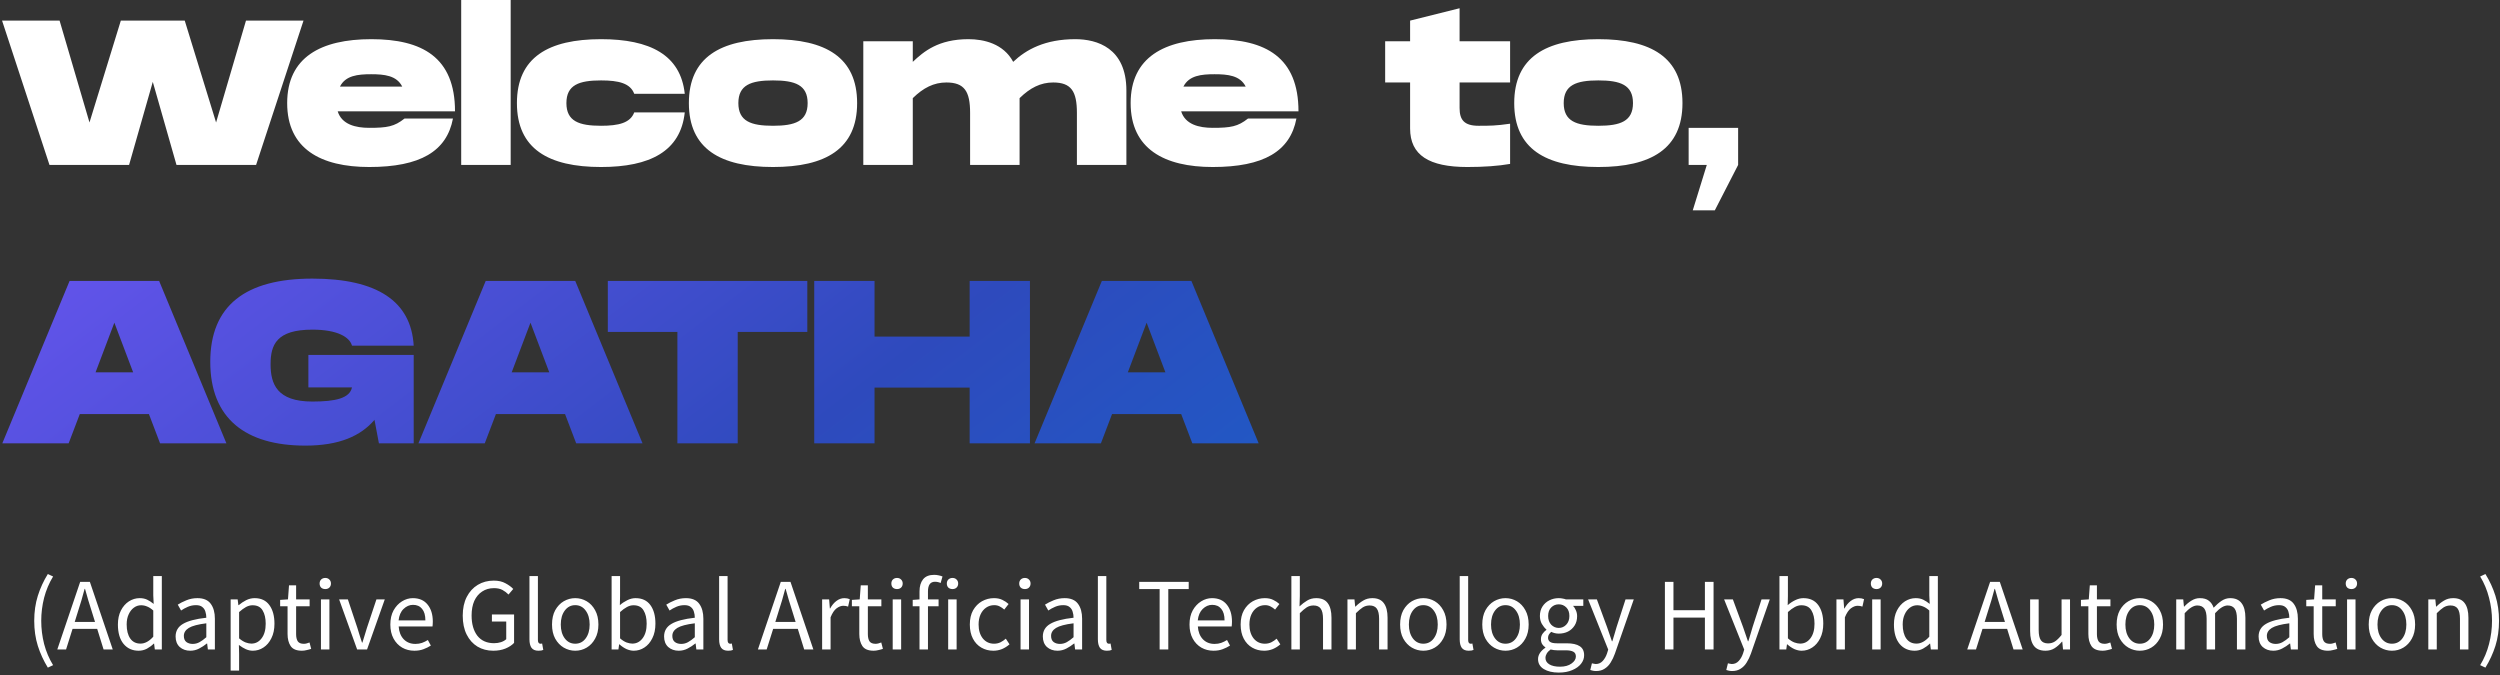 <svg width="485" height="131" viewBox="0 0 485 131" fill="none" xmlns="http://www.w3.org/2000/svg">
<rect x="0" y="0" width="485" height="131" fill="#333333" stroke="none"/>
<path d="M47.72 4H58.88L49.68 32H34.24L29.64 15.88L25.04 32H9.6L0.4 4H11.56L17.36 23.76L23.44 4H35.84L41.92 23.76L47.72 4ZM71.632 24.8C75.112 24.8 76.513 24.56 78.472 23H87.873C86.672 29.36 81.513 32.4 71.632 32.4C62.233 32.4 55.712 28.88 55.712 20C55.712 11.12 62.233 7.6 72.032 7.6C81.912 7.6 88.272 11.12 88.272 21.6H65.513C66.312 24.16 68.993 24.8 71.632 24.8ZM71.993 14.4C69.433 14.4 67.032 14.64 65.953 16.8H78.032C76.953 14.64 74.552 14.4 71.993 14.4ZM89.472 -4.76837e-07H99.072V32H89.472V-4.76837e-07ZM100.283 20C100.283 11.12 106.403 7.6 116.603 7.6C126.083 7.6 132.043 10.64 132.843 18.2H123.043C122.283 16.16 120.043 15.6 116.603 15.6C112.323 15.6 109.883 16.48 109.883 20C109.883 23.52 112.323 24.4 116.603 24.4C120.043 24.4 122.283 23.84 123.043 21.8H132.843C132.043 29.36 126.083 32.4 116.603 32.4C106.403 32.4 100.283 28.88 100.283 20ZM149.962 32.4C139.762 32.4 133.642 28.88 133.642 20C133.642 11.12 139.762 7.6 149.962 7.6C160.162 7.6 166.282 11.12 166.282 20C166.282 28.88 160.162 32.4 149.962 32.4ZM149.962 24.4C154.242 24.4 156.682 23.52 156.682 20C156.682 16.48 154.242 15.6 149.962 15.6C145.682 15.6 143.242 16.48 143.242 20C143.242 23.52 145.682 24.4 149.962 24.4ZM208.6 7.6C212.8 7.6 218.52 9.28 218.52 17.56V32H208.92V21.88C208.92 17.76 207.84 16 204.32 16C201.88 16 199.84 17.04 197.8 19.04V32H188.2V21.88C188.2 17.76 187.12 16 183.6 16C181.16 16 179.12 17.04 177.08 19.04V32H167.48V8H177.08V12C179.2 10 182.04 7.6 187.88 7.6C190.88 7.6 194.68 8.48 196.56 12C199.08 9.6 202.76 7.6 208.6 7.6ZM235.265 24.8C238.745 24.8 240.145 24.56 242.105 23H251.505C250.305 29.36 245.145 32.4 235.265 32.4C225.865 32.4 219.345 28.88 219.345 20C219.345 11.12 225.865 7.6 235.665 7.6C245.545 7.6 251.905 11.12 251.905 21.6H229.145C229.945 24.16 232.625 24.8 235.265 24.8ZM235.625 14.4C233.065 14.4 230.665 14.64 229.585 16.8H241.665C240.585 14.64 238.185 14.4 235.625 14.4ZM292.96 16H283.16V20.96C283.16 23.24 284.04 24.4 286.84 24.4C289 24.4 290.2 24.4 292.96 24V31.8C290.68 32.2 287.84 32.4 284.68 32.4C277.24 32.4 273.56 30.12 273.56 24.92V16H268.72V8H273.56V4L283.16 1.6V8H292.96V16ZM310.079 32.4C299.879 32.4 293.759 28.88 293.759 20C293.759 11.12 299.879 7.6 310.079 7.6C320.279 7.6 326.399 11.12 326.399 20C326.399 28.88 320.279 32.4 310.079 32.4ZM310.079 24.4C314.359 24.4 316.799 23.52 316.799 20C316.799 16.48 314.359 15.6 310.079 15.6C305.799 15.6 303.359 16.48 303.359 20C303.359 23.52 305.799 24.4 310.079 24.4ZM327.597 24.8H337.197V32L332.677 40.8H328.397L331.117 32H327.597V24.8Z" fill="white"/>
<path d="M31.05 86L28.89 80.33H15.48L13.32 86H0.45L13.5 54.5H30.87L43.92 86H31.05ZM18.54 72.23H25.83L22.185 62.6L18.54 72.23ZM59.827 75.155V68.855H80.257V86H73.507L72.652 81.455C69.997 84.56 65.857 86.45 59.242 86.45C47.632 86.45 40.792 81.185 40.792 70.205C40.792 59.27 47.632 54.05 60.592 54.05C73.192 54.05 79.762 58.46 80.257 67.055H68.287C67.837 65.435 65.542 63.95 60.592 63.95C53.662 63.95 52.492 66.875 52.492 70.655C52.492 74.48 53.707 77.9 60.592 77.9C65.092 77.9 67.837 77.27 68.287 75.155H59.827ZM111.778 86L109.618 80.33H96.207L94.047 86H81.177L94.228 54.5H111.598L124.648 86H111.778ZM99.267 72.23H106.558L102.913 62.6L99.267 72.23ZM156.616 54.5V64.4H143.116V86H131.416V64.4H117.916V54.5H156.616ZM188.111 54.5H199.811V86H188.111V75.2H169.661V86H157.961V54.5H169.661V65.3H188.111V54.5ZM231.309 86L229.149 80.33H215.739L213.579 86H200.709L213.759 54.5H231.129L244.179 86H231.309ZM218.799 72.23H226.089L222.444 62.6L218.799 72.23Z" fill="url(#paint0_linear_0_1)"/>
<path d="M9.28 129.52C8.453 128.173 7.807 126.767 7.34 125.3C6.873 123.82 6.64 122.2 6.64 120.44C6.64 118.68 6.873 117.06 7.34 115.58C7.807 114.1 8.453 112.693 9.28 111.36L10.3 111.84C9.527 113.107 8.947 114.48 8.56 115.96C8.187 117.427 8 118.92 8 120.44C8 121.96 8.187 123.46 8.56 124.94C8.947 126.407 9.527 127.773 10.3 129.04L9.28 129.52ZM15.115 118.66L14.495 120.66H18.435L17.815 118.66C17.575 117.927 17.348 117.2 17.135 116.48C16.921 115.747 16.708 115 16.495 114.24H16.415C16.215 115 16.008 115.747 15.795 116.48C15.581 117.2 15.355 117.927 15.115 118.66ZM11.115 126L15.555 112.88H17.435L21.875 126H20.095L18.855 122H14.075L12.815 126H11.115ZM26.894 126.24C25.68 126.24 24.707 125.8 23.974 124.92C23.24 124.027 22.874 122.773 22.874 121.16C22.874 120.107 23.067 119.2 23.454 118.44C23.854 117.667 24.374 117.073 25.014 116.66C25.667 116.247 26.36 116.04 27.094 116.04C27.654 116.04 28.14 116.14 28.554 116.34C28.967 116.54 29.387 116.813 29.814 117.16L29.734 115.5V111.76H31.394V126H30.034L29.894 124.86H29.834C29.46 125.233 29.02 125.56 28.514 125.84C28.007 126.107 27.467 126.24 26.894 126.24ZM27.254 124.86C28.107 124.86 28.934 124.413 29.734 123.52V118.44C29.32 118.067 28.92 117.807 28.534 117.66C28.16 117.5 27.774 117.42 27.374 117.42C26.854 117.42 26.38 117.58 25.954 117.9C25.54 118.207 25.207 118.64 24.954 119.2C24.7 119.747 24.574 120.393 24.574 121.14C24.574 122.3 24.807 123.213 25.274 123.88C25.74 124.533 26.4 124.86 27.254 124.86ZM36.907 126.24C36.094 126.24 35.414 126 34.867 125.52C34.334 125.027 34.067 124.347 34.067 123.48C34.067 122.413 34.541 121.6 35.487 121.04C36.447 120.467 37.961 120.067 40.027 119.84C40.027 119.427 39.967 119.033 39.847 118.66C39.741 118.287 39.541 117.987 39.247 117.76C38.967 117.52 38.561 117.4 38.027 117.4C37.467 117.4 36.941 117.507 36.447 117.72C35.954 117.933 35.514 118.173 35.127 118.44L34.487 117.3C34.941 117.007 35.494 116.727 36.147 116.46C36.814 116.18 37.534 116.04 38.307 116.04C39.494 116.04 40.354 116.407 40.887 117.14C41.421 117.86 41.687 118.827 41.687 120.04V126H40.327L40.187 124.84H40.127C39.674 125.213 39.174 125.54 38.627 125.82C38.094 126.1 37.521 126.24 36.907 126.24ZM37.387 124.92C37.854 124.92 38.294 124.807 38.707 124.58C39.121 124.353 39.561 124.033 40.027 123.62V120.92C38.414 121.12 37.281 121.42 36.627 121.82C35.987 122.22 35.667 122.733 35.667 123.36C35.667 123.907 35.834 124.307 36.167 124.56C36.501 124.8 36.907 124.92 37.387 124.92ZM44.745 130.1V116.28H46.105L46.245 117.4H46.306C46.745 117.027 47.225 116.707 47.745 116.44C48.279 116.173 48.832 116.04 49.406 116.04C50.659 116.04 51.612 116.493 52.266 117.4C52.919 118.293 53.245 119.493 53.245 121C53.245 122.093 53.045 123.033 52.645 123.82C52.259 124.607 51.745 125.207 51.105 125.62C50.479 126.033 49.792 126.24 49.045 126.24C48.592 126.24 48.139 126.14 47.685 125.94C47.245 125.74 46.799 125.467 46.346 125.12L46.386 126.82V130.1H44.745ZM48.766 124.86C49.566 124.86 50.225 124.52 50.745 123.84C51.279 123.147 51.545 122.2 51.545 121C51.545 119.933 51.346 119.073 50.946 118.42C50.559 117.753 49.906 117.42 48.986 117.42C48.572 117.42 48.152 117.533 47.725 117.76C47.312 117.987 46.865 118.313 46.386 118.74V123.84C46.825 124.213 47.252 124.48 47.666 124.64C48.079 124.787 48.446 124.86 48.766 124.86ZM58.567 126.24C57.527 126.24 56.8 125.94 56.387 125.34C55.987 124.74 55.787 123.96 55.787 123V117.62H54.347V116.38L55.867 116.28L56.067 113.56H57.447V116.28H60.067V117.62H57.447V123.02C57.447 123.62 57.554 124.087 57.767 124.42C57.994 124.74 58.387 124.9 58.947 124.9C59.12 124.9 59.307 124.873 59.507 124.82C59.707 124.753 59.887 124.693 60.047 124.64L60.367 125.88C60.1 125.973 59.807 126.053 59.487 126.12C59.181 126.2 58.874 126.24 58.567 126.24ZM62.265 126V116.28H63.905V126H62.265ZM63.105 114.28C62.785 114.28 62.518 114.187 62.305 114C62.105 113.8 62.005 113.533 62.005 113.2C62.005 112.88 62.105 112.62 62.305 112.42C62.518 112.22 62.785 112.12 63.105 112.12C63.425 112.12 63.685 112.22 63.885 112.42C64.098 112.62 64.205 112.88 64.205 113.2C64.205 113.533 64.098 113.8 63.885 114C63.685 114.187 63.425 114.28 63.105 114.28ZM69.287 126L65.787 116.28H67.487L69.327 121.8C69.474 122.28 69.62 122.76 69.767 123.24C69.927 123.72 70.08 124.193 70.227 124.66H70.307C70.454 124.193 70.6 123.72 70.747 123.24C70.907 122.76 71.053 122.28 71.187 121.8L73.027 116.28H74.647L71.207 126H69.287ZM80.385 126.24C79.518 126.24 78.731 126.04 78.025 125.64C77.318 125.227 76.758 124.64 76.345 123.88C75.931 123.12 75.725 122.213 75.725 121.16C75.725 120.093 75.931 119.18 76.345 118.42C76.771 117.66 77.318 117.073 77.985 116.66C78.651 116.247 79.351 116.04 80.085 116.04C81.325 116.04 82.278 116.453 82.945 117.28C83.625 118.107 83.965 119.213 83.965 120.6C83.965 120.773 83.958 120.947 83.945 121.12C83.945 121.28 83.931 121.42 83.905 121.54H77.345C77.411 122.567 77.731 123.387 78.305 124C78.891 124.613 79.651 124.92 80.585 124.92C81.051 124.92 81.478 124.853 81.865 124.72C82.265 124.573 82.645 124.387 83.005 124.16L83.585 125.24C83.171 125.507 82.698 125.74 82.165 125.94C81.645 126.14 81.051 126.24 80.385 126.24ZM77.325 120.36H82.525C82.525 119.373 82.311 118.627 81.885 118.12C81.471 117.6 80.885 117.34 80.125 117.34C79.445 117.34 78.831 117.607 78.285 118.14C77.751 118.66 77.431 119.4 77.325 120.36ZM95.691 126.24C94.544 126.24 93.524 125.973 92.63 125.44C91.737 124.893 91.037 124.113 90.531 123.1C90.024 122.087 89.77 120.867 89.77 119.44C89.77 118.027 90.031 116.813 90.55 115.8C91.07 114.787 91.784 114.007 92.691 113.46C93.597 112.913 94.63 112.64 95.79 112.64C96.697 112.64 97.457 112.813 98.07 113.16C98.697 113.493 99.197 113.86 99.57 114.26L98.65 115.34C98.317 114.993 97.93 114.7 97.49 114.46C97.05 114.22 96.497 114.1 95.831 114.1C94.951 114.1 94.184 114.32 93.531 114.76C92.877 115.187 92.371 115.793 92.01 116.58C91.664 117.367 91.49 118.307 91.49 119.4C91.49 121.053 91.864 122.367 92.611 123.34C93.371 124.3 94.451 124.78 95.85 124.78C96.317 124.78 96.764 124.713 97.191 124.58C97.617 124.433 97.957 124.24 98.21 124V120.58H95.43V119.2H99.731V124.72C99.317 125.16 98.757 125.527 98.05 125.82C97.357 126.1 96.57 126.24 95.691 126.24ZM104.454 126.24C103.841 126.24 103.394 126.053 103.114 125.68C102.848 125.293 102.714 124.747 102.714 124.04V111.76H104.354V124.16C104.354 124.413 104.401 124.6 104.494 124.72C104.588 124.827 104.694 124.88 104.814 124.88C104.868 124.88 104.914 124.88 104.954 124.88C105.008 124.867 105.081 124.853 105.174 124.84L105.394 126.08C105.288 126.133 105.161 126.173 105.014 126.2C104.868 126.227 104.681 126.24 104.454 126.24ZM111.592 126.24C110.805 126.24 110.065 126.04 109.372 125.64C108.692 125.24 108.139 124.66 107.712 123.9C107.299 123.14 107.092 122.227 107.092 121.16C107.092 120.067 107.299 119.14 107.712 118.38C108.139 117.62 108.692 117.04 109.372 116.64C110.065 116.24 110.805 116.04 111.592 116.04C112.392 116.04 113.132 116.24 113.812 116.64C114.492 117.04 115.039 117.62 115.452 118.38C115.879 119.14 116.092 120.067 116.092 121.16C116.092 122.227 115.879 123.14 115.452 123.9C115.039 124.66 114.492 125.24 113.812 125.64C113.132 126.04 112.392 126.24 111.592 126.24ZM111.592 124.88C112.432 124.88 113.105 124.54 113.612 123.86C114.132 123.167 114.392 122.267 114.392 121.16C114.392 120.04 114.132 119.133 113.612 118.44C113.105 117.747 112.432 117.4 111.592 117.4C110.765 117.4 110.092 117.747 109.572 118.44C109.052 119.133 108.792 120.04 108.792 121.16C108.792 122.267 109.052 123.167 109.572 123.86C110.092 124.54 110.765 124.88 111.592 124.88ZM122.952 126.24C122.498 126.24 122.025 126.133 121.532 125.92C121.052 125.693 120.598 125.387 120.172 125H120.112L119.972 126H118.652V111.76H120.292V115.64L120.252 117.4C120.692 117.013 121.172 116.693 121.692 116.44C122.225 116.173 122.758 116.04 123.292 116.04C124.558 116.04 125.518 116.487 126.172 117.38C126.825 118.273 127.152 119.473 127.152 120.98C127.152 122.087 126.952 123.033 126.552 123.82C126.165 124.607 125.652 125.207 125.012 125.62C124.385 126.033 123.698 126.24 122.952 126.24ZM122.672 124.86C123.472 124.86 124.132 124.52 124.652 123.84C125.185 123.147 125.452 122.2 125.452 121C125.452 119.933 125.252 119.073 124.852 118.42C124.465 117.753 123.812 117.42 122.892 117.42C122.478 117.42 122.058 117.533 121.632 117.76C121.205 117.987 120.758 118.313 120.292 118.74V123.84C120.718 124.213 121.138 124.48 121.552 124.64C121.978 124.787 122.352 124.86 122.672 124.86ZM131.673 126.24C130.86 126.24 130.18 126 129.633 125.52C129.1 125.027 128.833 124.347 128.833 123.48C128.833 122.413 129.306 121.6 130.253 121.04C131.213 120.467 132.726 120.067 134.793 119.84C134.793 119.427 134.733 119.033 134.613 118.66C134.506 118.287 134.306 117.987 134.013 117.76C133.733 117.52 133.326 117.4 132.793 117.4C132.233 117.4 131.706 117.507 131.213 117.72C130.72 117.933 130.28 118.173 129.893 118.44L129.253 117.3C129.706 117.007 130.26 116.727 130.913 116.46C131.58 116.18 132.3 116.04 133.073 116.04C134.26 116.04 135.12 116.407 135.653 117.14C136.186 117.86 136.453 118.827 136.453 120.04V126H135.093L134.953 124.84H134.893C134.44 125.213 133.94 125.54 133.393 125.82C132.86 126.1 132.286 126.24 131.673 126.24ZM132.153 124.92C132.62 124.92 133.06 124.807 133.473 124.58C133.886 124.353 134.326 124.033 134.793 123.62V120.92C133.18 121.12 132.046 121.42 131.393 121.82C130.753 122.22 130.433 122.733 130.433 123.36C130.433 123.907 130.6 124.307 130.933 124.56C131.266 124.8 131.673 124.92 132.153 124.92ZM141.251 126.24C140.638 126.24 140.191 126.053 139.911 125.68C139.644 125.293 139.511 124.747 139.511 124.04V111.76H141.151V124.16C141.151 124.413 141.198 124.6 141.291 124.72C141.384 124.827 141.491 124.88 141.611 124.88C141.664 124.88 141.711 124.88 141.751 124.88C141.804 124.867 141.878 124.853 141.971 124.84L142.191 126.08C142.084 126.133 141.958 126.173 141.811 126.2C141.664 126.227 141.478 126.24 141.251 126.24ZM151.033 118.66L150.413 120.66H154.353L153.733 118.66C153.493 117.927 153.266 117.2 153.053 116.48C152.839 115.747 152.626 115 152.413 114.24H152.333C152.133 115 151.926 115.747 151.713 116.48C151.499 117.2 151.273 117.927 151.033 118.66ZM147.033 126L151.473 112.88H153.353L157.793 126H156.013L154.773 122H149.993L148.733 126H147.033ZM159.492 126V116.28H160.852L160.992 118.04H161.052C161.385 117.427 161.792 116.94 162.272 116.58C162.752 116.22 163.265 116.04 163.812 116.04C164.198 116.04 164.545 116.107 164.852 116.24L164.532 117.68C164.372 117.627 164.225 117.587 164.092 117.56C163.958 117.533 163.792 117.52 163.592 117.52C163.178 117.52 162.745 117.687 162.292 118.02C161.852 118.353 161.465 118.933 161.132 119.76V126H159.492ZM169.485 126.24C168.445 126.24 167.718 125.94 167.305 125.34C166.905 124.74 166.705 123.96 166.705 123V117.62H165.265V116.38L166.785 116.28L166.985 113.56H168.365V116.28H170.985V117.62H168.365V123.02C168.365 123.62 168.472 124.087 168.685 124.42C168.912 124.74 169.305 124.9 169.865 124.9C170.038 124.9 170.225 124.873 170.425 124.82C170.625 124.753 170.805 124.693 170.965 124.64L171.285 125.88C171.018 125.973 170.725 126.053 170.405 126.12C170.098 126.2 169.792 126.24 169.485 126.24ZM173.183 126V116.28H174.823V126H173.183ZM174.023 114.28C173.703 114.28 173.436 114.187 173.223 114C173.023 113.8 172.923 113.533 172.923 113.2C172.923 112.88 173.023 112.62 173.223 112.42C173.436 112.22 173.703 112.12 174.023 112.12C174.343 112.12 174.603 112.22 174.803 112.42C175.016 112.62 175.123 112.88 175.123 113.2C175.123 113.533 175.016 113.8 174.803 114C174.603 114.187 174.343 114.28 174.023 114.28ZM178.385 126V117.62H177.065V116.38L178.385 116.28V114.74C178.385 113.753 178.612 112.973 179.065 112.4C179.532 111.813 180.252 111.52 181.225 111.52C181.532 111.52 181.825 111.553 182.105 111.62C182.385 111.673 182.632 111.747 182.845 111.84L182.485 113.1C182.125 112.94 181.758 112.86 181.385 112.86C180.478 112.86 180.025 113.487 180.025 114.74V116.28H182.085V117.62H180.025V126H178.385ZM183.945 126V116.28H185.585V126H183.945ZM184.785 114.28C184.465 114.28 184.198 114.187 183.985 114C183.785 113.8 183.685 113.533 183.685 113.2C183.685 112.88 183.785 112.62 183.985 112.42C184.198 112.22 184.465 112.12 184.785 112.12C185.105 112.12 185.365 112.22 185.565 112.42C185.778 112.62 185.885 112.88 185.885 113.2C185.885 113.533 185.778 113.8 185.565 114C185.365 114.187 185.105 114.28 184.785 114.28ZM192.707 126.24C191.853 126.24 191.08 126.04 190.387 125.64C189.693 125.24 189.147 124.66 188.747 123.9C188.347 123.14 188.147 122.227 188.147 121.16C188.147 120.067 188.36 119.14 188.787 118.38C189.227 117.62 189.8 117.04 190.507 116.64C191.227 116.24 192 116.04 192.827 116.04C193.467 116.04 194.013 116.153 194.467 116.38C194.933 116.607 195.333 116.873 195.667 117.18L194.827 118.26C194.547 118.007 194.247 117.8 193.927 117.64C193.62 117.48 193.273 117.4 192.887 117.4C192.3 117.4 191.773 117.56 191.307 117.88C190.853 118.187 190.493 118.627 190.227 119.2C189.973 119.76 189.847 120.413 189.847 121.16C189.847 122.267 190.12 123.167 190.667 123.86C191.227 124.54 191.953 124.88 192.847 124.88C193.3 124.88 193.72 124.787 194.107 124.6C194.493 124.4 194.833 124.167 195.127 123.9L195.847 125C195.407 125.387 194.92 125.693 194.387 125.92C193.853 126.133 193.293 126.24 192.707 126.24ZM197.988 126V116.28H199.628V126H197.988ZM198.828 114.28C198.508 114.28 198.241 114.187 198.028 114C197.828 113.8 197.728 113.533 197.728 113.2C197.728 112.88 197.828 112.62 198.028 112.42C198.241 112.22 198.508 112.12 198.828 112.12C199.148 112.12 199.408 112.22 199.608 112.42C199.821 112.62 199.928 112.88 199.928 113.2C199.928 113.533 199.821 113.8 199.608 114C199.408 114.187 199.148 114.28 198.828 114.28ZM205.15 126.24C204.336 126.24 203.656 126 203.11 125.52C202.576 125.027 202.31 124.347 202.31 123.48C202.31 122.413 202.783 121.6 203.73 121.04C204.69 120.467 206.203 120.067 208.27 119.84C208.27 119.427 208.21 119.033 208.09 118.66C207.983 118.287 207.783 117.987 207.49 117.76C207.21 117.52 206.803 117.4 206.27 117.4C205.71 117.4 205.183 117.507 204.69 117.72C204.196 117.933 203.756 118.173 203.37 118.44L202.73 117.3C203.183 117.007 203.736 116.727 204.39 116.46C205.056 116.18 205.776 116.04 206.55 116.04C207.736 116.04 208.596 116.407 209.13 117.14C209.663 117.86 209.93 118.827 209.93 120.04V126H208.57L208.43 124.84H208.37C207.916 125.213 207.416 125.54 206.87 125.82C206.336 126.1 205.763 126.24 205.15 126.24ZM205.63 124.92C206.096 124.92 206.536 124.807 206.95 124.58C207.363 124.353 207.803 124.033 208.27 123.62V120.92C206.656 121.12 205.523 121.42 204.87 121.82C204.23 122.22 203.91 122.733 203.91 123.36C203.91 123.907 204.076 124.307 204.41 124.56C204.743 124.8 205.15 124.92 205.63 124.92ZM214.728 126.24C214.114 126.24 213.668 126.053 213.388 125.68C213.121 125.293 212.988 124.747 212.988 124.04V111.76H214.628V124.16C214.628 124.413 214.674 124.6 214.768 124.72C214.861 124.827 214.968 124.88 215.088 124.88C215.141 124.88 215.188 124.88 215.228 124.88C215.281 124.867 215.354 124.853 215.448 124.84L215.668 126.08C215.561 126.133 215.434 126.173 215.288 126.2C215.141 126.227 214.954 126.24 214.728 126.24ZM224.969 126V114.28H221.009V112.88H230.609V114.28H226.649V126H224.969ZM235.424 126.24C234.557 126.24 233.77 126.04 233.064 125.64C232.357 125.227 231.797 124.64 231.384 123.88C230.97 123.12 230.764 122.213 230.764 121.16C230.764 120.093 230.97 119.18 231.384 118.42C231.81 117.66 232.357 117.073 233.024 116.66C233.69 116.247 234.39 116.04 235.124 116.04C236.364 116.04 237.317 116.453 237.984 117.28C238.664 118.107 239.004 119.213 239.004 120.6C239.004 120.773 238.997 120.947 238.984 121.12C238.984 121.28 238.97 121.42 238.944 121.54H232.384C232.45 122.567 232.77 123.387 233.344 124C233.93 124.613 234.69 124.92 235.624 124.92C236.09 124.92 236.517 124.853 236.904 124.72C237.304 124.573 237.684 124.387 238.044 124.16L238.624 125.24C238.21 125.507 237.737 125.74 237.204 125.94C236.684 126.14 236.09 126.24 235.424 126.24ZM232.364 120.36H237.564C237.564 119.373 237.35 118.627 236.924 118.12C236.51 117.6 235.924 117.34 235.164 117.34C234.484 117.34 233.87 117.607 233.324 118.14C232.79 118.66 232.47 119.4 232.364 120.36ZM245.246 126.24C244.392 126.24 243.619 126.04 242.926 125.64C242.232 125.24 241.686 124.66 241.286 123.9C240.886 123.14 240.686 122.227 240.686 121.16C240.686 120.067 240.899 119.14 241.326 118.38C241.766 117.62 242.339 117.04 243.046 116.64C243.766 116.24 244.539 116.04 245.366 116.04C246.006 116.04 246.552 116.153 247.006 116.38C247.472 116.607 247.872 116.873 248.206 117.18L247.366 118.26C247.086 118.007 246.786 117.8 246.466 117.64C246.159 117.48 245.812 117.4 245.426 117.4C244.839 117.4 244.312 117.56 243.846 117.88C243.392 118.187 243.032 118.627 242.766 119.2C242.512 119.76 242.386 120.413 242.386 121.16C242.386 122.267 242.659 123.167 243.206 123.86C243.766 124.54 244.492 124.88 245.386 124.88C245.839 124.88 246.259 124.787 246.646 124.6C247.032 124.4 247.372 124.167 247.666 123.9L248.386 125C247.946 125.387 247.459 125.693 246.926 125.92C246.392 126.133 245.832 126.24 245.246 126.24ZM250.527 126V111.76H252.167V115.64L252.107 117.64C252.573 117.2 253.06 116.827 253.567 116.52C254.087 116.2 254.68 116.04 255.347 116.04C256.373 116.04 257.12 116.367 257.587 117.02C258.067 117.66 258.307 118.6 258.307 119.84V126H256.667V120.06C256.667 119.153 256.52 118.493 256.227 118.08C255.933 117.667 255.467 117.46 254.827 117.46C254.333 117.46 253.887 117.587 253.487 117.84C253.1 118.093 252.66 118.467 252.167 118.96V126H250.527ZM261.406 126V116.28H262.766L262.906 117.68H262.966C263.432 117.213 263.926 116.827 264.446 116.52C264.966 116.2 265.559 116.04 266.226 116.04C267.252 116.04 267.999 116.367 268.466 117.02C268.946 117.66 269.186 118.6 269.186 119.84V126H267.546V120.06C267.546 119.153 267.399 118.493 267.106 118.08C266.812 117.667 266.346 117.46 265.706 117.46C265.212 117.46 264.766 117.587 264.366 117.84C263.979 118.093 263.539 118.467 263.046 118.96V126H261.406ZM276.123 126.24C275.336 126.24 274.596 126.04 273.903 125.64C273.223 125.24 272.67 124.66 272.243 123.9C271.83 123.14 271.623 122.227 271.623 121.16C271.623 120.067 271.83 119.14 272.243 118.38C272.67 117.62 273.223 117.04 273.903 116.64C274.596 116.24 275.336 116.04 276.123 116.04C276.923 116.04 277.663 116.24 278.343 116.64C279.023 117.04 279.57 117.62 279.983 118.38C280.41 119.14 280.623 120.067 280.623 121.16C280.623 122.227 280.41 123.14 279.983 123.9C279.57 124.66 279.023 125.24 278.343 125.64C277.663 126.04 276.923 126.24 276.123 126.24ZM276.123 124.88C276.963 124.88 277.636 124.54 278.143 123.86C278.663 123.167 278.923 122.267 278.923 121.16C278.923 120.04 278.663 119.133 278.143 118.44C277.636 117.747 276.963 117.4 276.123 117.4C275.296 117.4 274.623 117.747 274.103 118.44C273.583 119.133 273.323 120.04 273.323 121.16C273.323 122.267 273.583 123.167 274.103 123.86C274.623 124.54 275.296 124.88 276.123 124.88ZM284.923 126.24C284.31 126.24 283.863 126.053 283.583 125.68C283.316 125.293 283.183 124.747 283.183 124.04V111.76H284.823V124.16C284.823 124.413 284.87 124.6 284.963 124.72C285.056 124.827 285.163 124.88 285.283 124.88C285.336 124.88 285.383 124.88 285.423 124.88C285.476 124.867 285.55 124.853 285.643 124.84L285.863 126.08C285.756 126.133 285.63 126.173 285.483 126.2C285.336 126.227 285.15 126.24 284.923 126.24ZM292.061 126.24C291.274 126.24 290.534 126.04 289.841 125.64C289.161 125.24 288.607 124.66 288.181 123.9C287.767 123.14 287.561 122.227 287.561 121.16C287.561 120.067 287.767 119.14 288.181 118.38C288.607 117.62 289.161 117.04 289.841 116.64C290.534 116.24 291.274 116.04 292.061 116.04C292.861 116.04 293.601 116.24 294.281 116.64C294.961 117.04 295.507 117.62 295.921 118.38C296.347 119.14 296.561 120.067 296.561 121.16C296.561 122.227 296.347 123.14 295.921 123.9C295.507 124.66 294.961 125.24 294.281 125.64C293.601 126.04 292.861 126.24 292.061 126.24ZM292.061 124.88C292.901 124.88 293.574 124.54 294.081 123.86C294.601 123.167 294.861 122.267 294.861 121.16C294.861 120.04 294.601 119.133 294.081 118.44C293.574 117.747 292.901 117.4 292.061 117.4C291.234 117.4 290.561 117.747 290.041 118.44C289.521 119.133 289.261 120.04 289.261 121.16C289.261 122.267 289.521 123.167 290.041 123.86C290.561 124.54 291.234 124.88 292.061 124.88ZM302.4 130.48C301.214 130.48 300.247 130.253 299.5 129.8C298.754 129.347 298.38 128.7 298.38 127.86C298.38 127.447 298.507 127.047 298.76 126.66C299.014 126.287 299.36 125.953 299.8 125.66V125.58C299.56 125.433 299.354 125.227 299.18 124.96C299.02 124.693 298.94 124.373 298.94 124C298.94 123.587 299.054 123.227 299.28 122.92C299.507 122.613 299.747 122.373 300 122.2V122.12C299.68 121.853 299.387 121.493 299.12 121.04C298.867 120.587 298.74 120.073 298.74 119.5C298.74 118.793 298.907 118.18 299.24 117.66C299.574 117.14 300.02 116.74 300.58 116.46C301.14 116.18 301.747 116.04 302.4 116.04C302.667 116.04 302.92 116.067 303.16 116.12C303.4 116.16 303.607 116.213 303.78 116.28H307.16V117.54H305.16C305.387 117.753 305.574 118.04 305.72 118.4C305.88 118.747 305.96 119.127 305.96 119.54C305.96 120.233 305.8 120.833 305.48 121.34C305.16 121.847 304.734 122.24 304.2 122.52C303.667 122.787 303.067 122.92 302.4 122.92C301.88 122.92 301.394 122.807 300.94 122.58C300.767 122.727 300.62 122.893 300.5 123.08C300.38 123.253 300.32 123.473 300.32 123.74C300.32 124.047 300.44 124.3 300.68 124.5C300.934 124.7 301.387 124.8 302.04 124.8H303.92C305.054 124.8 305.9 124.987 306.46 125.36C307.034 125.72 307.32 126.307 307.32 127.12C307.32 127.72 307.12 128.273 306.72 128.78C306.32 129.287 305.754 129.693 305.02 130C304.287 130.32 303.414 130.48 302.4 130.48ZM302.4 121.82C302.96 121.82 303.44 121.613 303.84 121.2C304.254 120.773 304.46 120.207 304.46 119.5C304.46 118.793 304.26 118.24 303.86 117.84C303.46 117.44 302.974 117.24 302.4 117.24C301.827 117.24 301.34 117.44 300.94 117.84C300.54 118.24 300.34 118.793 300.34 119.5C300.34 120.207 300.54 120.773 300.94 121.2C301.354 121.613 301.84 121.82 302.4 121.82ZM302.64 129.34C303.574 129.34 304.32 129.133 304.88 128.72C305.44 128.32 305.72 127.867 305.72 127.36C305.72 126.907 305.547 126.593 305.2 126.42C304.867 126.247 304.387 126.16 303.76 126.16H302.08C301.894 126.16 301.687 126.147 301.46 126.12C301.247 126.093 301.034 126.053 300.82 126C300.474 126.253 300.22 126.52 300.06 126.8C299.9 127.08 299.82 127.36 299.82 127.64C299.82 128.16 300.067 128.573 300.56 128.88C301.067 129.187 301.76 129.34 302.64 129.34ZM309.652 130.18C309.438 130.18 309.232 130.16 309.032 130.12C308.845 130.08 308.672 130.033 308.512 129.98L308.832 128.68C308.938 128.707 309.058 128.733 309.192 128.76C309.325 128.8 309.452 128.82 309.572 128.82C310.118 128.82 310.572 128.62 310.932 128.22C311.292 127.833 311.572 127.34 311.772 126.74L311.992 126.02L308.092 116.28H309.792L311.772 121.66C311.918 122.073 312.072 122.52 312.232 123C312.405 123.48 312.565 123.947 312.712 124.4H312.792C312.938 123.96 313.078 123.5 313.212 123.02C313.345 122.54 313.478 122.087 313.612 121.66L315.352 116.28H316.952L313.292 126.8C313.065 127.44 312.792 128.013 312.472 128.52C312.165 129.027 311.778 129.427 311.312 129.72C310.858 130.027 310.305 130.18 309.652 130.18ZM322.991 126V112.88H324.651V118.38H330.751V112.88H332.431V126H330.751V119.82H324.651V126H322.991ZM336.038 130.18C335.825 130.18 335.618 130.16 335.418 130.12C335.232 130.08 335.058 130.033 334.898 129.98L335.218 128.68C335.325 128.707 335.445 128.733 335.578 128.76C335.712 128.8 335.838 128.82 335.958 128.82C336.505 128.82 336.958 128.62 337.318 128.22C337.678 127.833 337.958 127.34 338.158 126.74L338.378 126.02L334.478 116.28H336.178L338.158 121.66C338.305 122.073 338.458 122.52 338.618 123C338.792 123.48 338.952 123.947 339.098 124.4H339.178C339.325 123.96 339.465 123.5 339.598 123.02C339.732 122.54 339.865 122.087 339.998 121.66L341.738 116.28H343.338L339.678 126.8C339.452 127.44 339.178 128.013 338.858 128.52C338.552 129.027 338.165 129.427 337.698 129.72C337.245 130.027 336.692 130.18 336.038 130.18ZM349.514 126.24C349.061 126.24 348.588 126.133 348.094 125.92C347.614 125.693 347.161 125.387 346.734 125H346.674L346.534 126H345.214V111.76H346.854V115.64L346.814 117.4C347.254 117.013 347.734 116.693 348.254 116.44C348.788 116.173 349.321 116.04 349.854 116.04C351.121 116.04 352.081 116.487 352.734 117.38C353.388 118.273 353.714 119.473 353.714 120.98C353.714 122.087 353.514 123.033 353.114 123.82C352.728 124.607 352.214 125.207 351.574 125.62C350.948 126.033 350.261 126.24 349.514 126.24ZM349.234 124.86C350.034 124.86 350.694 124.52 351.214 123.84C351.748 123.147 352.014 122.2 352.014 121C352.014 119.933 351.814 119.073 351.414 118.42C351.028 117.753 350.374 117.42 349.454 117.42C349.041 117.42 348.621 117.533 348.194 117.76C347.768 117.987 347.321 118.313 346.854 118.74V123.84C347.281 124.213 347.701 124.48 348.114 124.64C348.541 124.787 348.914 124.86 349.234 124.86ZM356.269 126V116.28H357.629L357.769 118.04H357.829C358.162 117.427 358.569 116.94 359.049 116.58C359.529 116.22 360.042 116.04 360.589 116.04C360.976 116.04 361.322 116.107 361.629 116.24L361.309 117.68C361.149 117.627 361.002 117.587 360.869 117.56C360.736 117.533 360.569 117.52 360.369 117.52C359.956 117.52 359.522 117.687 359.069 118.02C358.629 118.353 358.242 118.933 357.909 119.76V126H356.269ZM363.203 126V116.28H364.843V126H363.203ZM364.043 114.28C363.723 114.28 363.456 114.187 363.243 114C363.043 113.8 362.943 113.533 362.943 113.2C362.943 112.88 363.043 112.62 363.243 112.42C363.456 112.22 363.723 112.12 364.043 112.12C364.363 112.12 364.623 112.22 364.823 112.42C365.036 112.62 365.143 112.88 365.143 113.2C365.143 113.533 365.036 113.8 364.823 114C364.623 114.187 364.363 114.28 364.043 114.28ZM371.444 126.24C370.231 126.24 369.258 125.8 368.524 124.92C367.791 124.027 367.424 122.773 367.424 121.16C367.424 120.107 367.618 119.2 368.004 118.44C368.404 117.667 368.924 117.073 369.564 116.66C370.218 116.247 370.911 116.04 371.644 116.04C372.204 116.04 372.691 116.14 373.104 116.34C373.518 116.54 373.938 116.813 374.364 117.16L374.284 115.5V111.76H375.944V126H374.584L374.444 124.86H374.384C374.011 125.233 373.571 125.56 373.064 125.84C372.558 126.107 372.018 126.24 371.444 126.24ZM371.804 124.86C372.658 124.86 373.484 124.413 374.284 123.52V118.44C373.871 118.067 373.471 117.807 373.084 117.66C372.711 117.5 372.324 117.42 371.924 117.42C371.404 117.42 370.931 117.58 370.504 117.9C370.091 118.207 369.758 118.64 369.504 119.2C369.251 119.747 369.124 120.393 369.124 121.14C369.124 122.3 369.358 123.213 369.824 123.88C370.291 124.533 370.951 124.86 371.804 124.86ZM385.642 118.66L385.022 120.66H388.962L388.342 118.66C388.102 117.927 387.875 117.2 387.662 116.48C387.449 115.747 387.235 115 387.022 114.24H386.942C386.742 115 386.535 115.747 386.322 116.48C386.109 117.2 385.882 117.927 385.642 118.66ZM381.642 126L386.082 112.88H387.962L392.402 126H390.622L389.382 122H384.602L383.342 126H381.642ZM396.824 126.24C395.797 126.24 395.044 125.92 394.564 125.28C394.084 124.627 393.844 123.68 393.844 122.44V116.28H395.504V122.22C395.504 123.127 395.644 123.787 395.924 124.2C396.217 124.613 396.684 124.82 397.324 124.82C397.83 124.82 398.277 124.693 398.664 124.44C399.064 124.173 399.49 123.753 399.944 123.18V116.28H401.584V126H400.224L400.084 124.48H400.024C399.57 125.013 399.09 125.44 398.584 125.76C398.077 126.08 397.49 126.24 396.824 126.24ZM407.923 126.24C406.883 126.24 406.156 125.94 405.743 125.34C405.343 124.74 405.143 123.96 405.143 123V117.62H403.703V116.38L405.223 116.28L405.423 113.56H406.803V116.28H409.423V117.62H406.803V123.02C406.803 123.62 406.909 124.087 407.123 124.42C407.349 124.74 407.743 124.9 408.303 124.9C408.476 124.9 408.663 124.873 408.863 124.82C409.063 124.753 409.243 124.693 409.403 124.64L409.723 125.88C409.456 125.973 409.163 126.053 408.843 126.12C408.536 126.2 408.229 126.24 407.923 126.24ZM415.127 126.24C414.34 126.24 413.6 126.04 412.907 125.64C412.227 125.24 411.674 124.66 411.247 123.9C410.834 123.14 410.627 122.227 410.627 121.16C410.627 120.067 410.834 119.14 411.247 118.38C411.674 117.62 412.227 117.04 412.907 116.64C413.6 116.24 414.34 116.04 415.127 116.04C415.927 116.04 416.667 116.24 417.347 116.64C418.027 117.04 418.574 117.62 418.987 118.38C419.414 119.14 419.627 120.067 419.627 121.16C419.627 122.227 419.414 123.14 418.987 123.9C418.574 124.66 418.027 125.24 417.347 125.64C416.667 126.04 415.927 126.24 415.127 126.24ZM415.127 124.88C415.967 124.88 416.64 124.54 417.147 123.86C417.667 123.167 417.927 122.267 417.927 121.16C417.927 120.04 417.667 119.133 417.147 118.44C416.64 117.747 415.967 117.4 415.127 117.4C414.3 117.4 413.627 117.747 413.107 118.44C412.587 119.133 412.327 120.04 412.327 121.16C412.327 122.267 412.587 123.167 413.107 123.86C413.627 124.54 414.3 124.88 415.127 124.88ZM422.187 126V116.28H423.547L423.687 117.68H423.747C424.174 117.213 424.64 116.827 425.147 116.52C425.654 116.2 426.194 116.04 426.767 116.04C427.514 116.04 428.094 116.207 428.507 116.54C428.934 116.86 429.247 117.313 429.447 117.9C429.954 117.353 430.467 116.907 430.987 116.56C431.507 116.213 432.06 116.04 432.647 116.04C433.647 116.04 434.387 116.367 434.867 117.02C435.36 117.66 435.607 118.6 435.607 119.84V126H433.967V120.06C433.967 119.153 433.82 118.493 433.527 118.08C433.234 117.667 432.78 117.46 432.167 117.46C431.447 117.46 430.634 117.96 429.727 118.96V126H428.087V120.06C428.087 119.153 427.94 118.493 427.647 118.08C427.354 117.667 426.894 117.46 426.267 117.46C425.547 117.46 424.734 117.96 423.827 118.96V126H422.187ZM441.009 126.24C440.196 126.24 439.516 126 438.969 125.52C438.436 125.027 438.169 124.347 438.169 123.48C438.169 122.413 438.642 121.6 439.589 121.04C440.549 120.467 442.062 120.067 444.129 119.84C444.129 119.427 444.069 119.033 443.949 118.66C443.842 118.287 443.642 117.987 443.349 117.76C443.069 117.52 442.662 117.4 442.129 117.4C441.569 117.4 441.042 117.507 440.549 117.72C440.056 117.933 439.616 118.173 439.229 118.44L438.589 117.3C439.042 117.007 439.596 116.727 440.249 116.46C440.916 116.18 441.636 116.04 442.409 116.04C443.596 116.04 444.456 116.407 444.989 117.14C445.522 117.86 445.789 118.827 445.789 120.04V126H444.429L444.289 124.84H444.229C443.776 125.213 443.276 125.54 442.729 125.82C442.196 126.1 441.622 126.24 441.009 126.24ZM441.489 124.92C441.956 124.92 442.396 124.807 442.809 124.58C443.222 124.353 443.662 124.033 444.129 123.62V120.92C442.516 121.12 441.382 121.42 440.729 121.82C440.089 122.22 439.769 122.733 439.769 123.36C439.769 123.907 439.936 124.307 440.269 124.56C440.602 124.8 441.009 124.92 441.489 124.92ZM451.634 126.24C450.594 126.24 449.867 125.94 449.454 125.34C449.054 124.74 448.854 123.96 448.854 123V117.62H447.414V116.38L448.934 116.28L449.134 113.56H450.514V116.28H453.134V117.62H450.514V123.02C450.514 123.62 450.62 124.087 450.834 124.42C451.06 124.74 451.454 124.9 452.014 124.9C452.187 124.9 452.374 124.873 452.574 124.82C452.774 124.753 452.954 124.693 453.114 124.64L453.434 125.88C453.167 125.973 452.874 126.053 452.554 126.12C452.247 126.2 451.94 126.24 451.634 126.24ZM455.331 126V116.28H456.971V126H455.331ZM456.171 114.28C455.851 114.28 455.585 114.187 455.371 114C455.171 113.8 455.071 113.533 455.071 113.2C455.071 112.88 455.171 112.62 455.371 112.42C455.585 112.22 455.851 112.12 456.171 112.12C456.491 112.12 456.751 112.22 456.951 112.42C457.165 112.62 457.271 112.88 457.271 113.2C457.271 113.533 457.165 113.8 456.951 114C456.751 114.187 456.491 114.28 456.171 114.28ZM464.033 126.24C463.247 126.24 462.507 126.04 461.813 125.64C461.133 125.24 460.58 124.66 460.153 123.9C459.74 123.14 459.533 122.227 459.533 121.16C459.533 120.067 459.74 119.14 460.153 118.38C460.58 117.62 461.133 117.04 461.813 116.64C462.507 116.24 463.247 116.04 464.033 116.04C464.833 116.04 465.573 116.24 466.253 116.64C466.933 117.04 467.48 117.62 467.893 118.38C468.32 119.14 468.533 120.067 468.533 121.16C468.533 122.227 468.32 123.14 467.893 123.9C467.48 124.66 466.933 125.24 466.253 125.64C465.573 126.04 464.833 126.24 464.033 126.24ZM464.033 124.88C464.873 124.88 465.547 124.54 466.053 123.86C466.573 123.167 466.833 122.267 466.833 121.16C466.833 120.04 466.573 119.133 466.053 118.44C465.547 117.747 464.873 117.4 464.033 117.4C463.207 117.4 462.533 117.747 462.013 118.44C461.493 119.133 461.233 120.04 461.233 121.16C461.233 122.267 461.493 123.167 462.013 123.86C462.533 124.54 463.207 124.88 464.033 124.88ZM471.093 126V116.28H472.453L472.593 117.68H472.653C473.12 117.213 473.613 116.827 474.133 116.52C474.653 116.2 475.246 116.04 475.913 116.04C476.94 116.04 477.686 116.367 478.153 117.02C478.633 117.66 478.873 118.6 478.873 119.84V126H477.233V120.06C477.233 119.153 477.086 118.493 476.793 118.08C476.5 117.667 476.033 117.46 475.393 117.46C474.9 117.46 474.453 117.587 474.053 117.84C473.666 118.093 473.226 118.467 472.733 118.96V126H471.093ZM482.171 129.52L481.151 129.04C481.924 127.773 482.497 126.407 482.871 124.94C483.257 123.46 483.451 121.96 483.451 120.44C483.451 118.92 483.257 117.427 482.871 115.96C482.497 114.48 481.924 113.107 481.151 111.84L482.171 111.36C482.997 112.693 483.644 114.1 484.111 115.58C484.577 117.06 484.811 118.68 484.811 120.44C484.811 122.2 484.577 123.82 484.111 125.3C483.644 126.767 482.997 128.173 482.171 129.52Z" fill="white"/>
<defs>
<linearGradient id="paint0_linear_0_1" x1="0" y1="-4" x2="202.851" y2="260.438" gradientUnits="userSpaceOnUse">
<stop stop-color="#7A58FF"/>
<stop offset="0.495" stop-color="#2E4ABD"/>
<stop offset="1" stop-color="#0A72D1"/>
</linearGradient>
</defs>
</svg>
